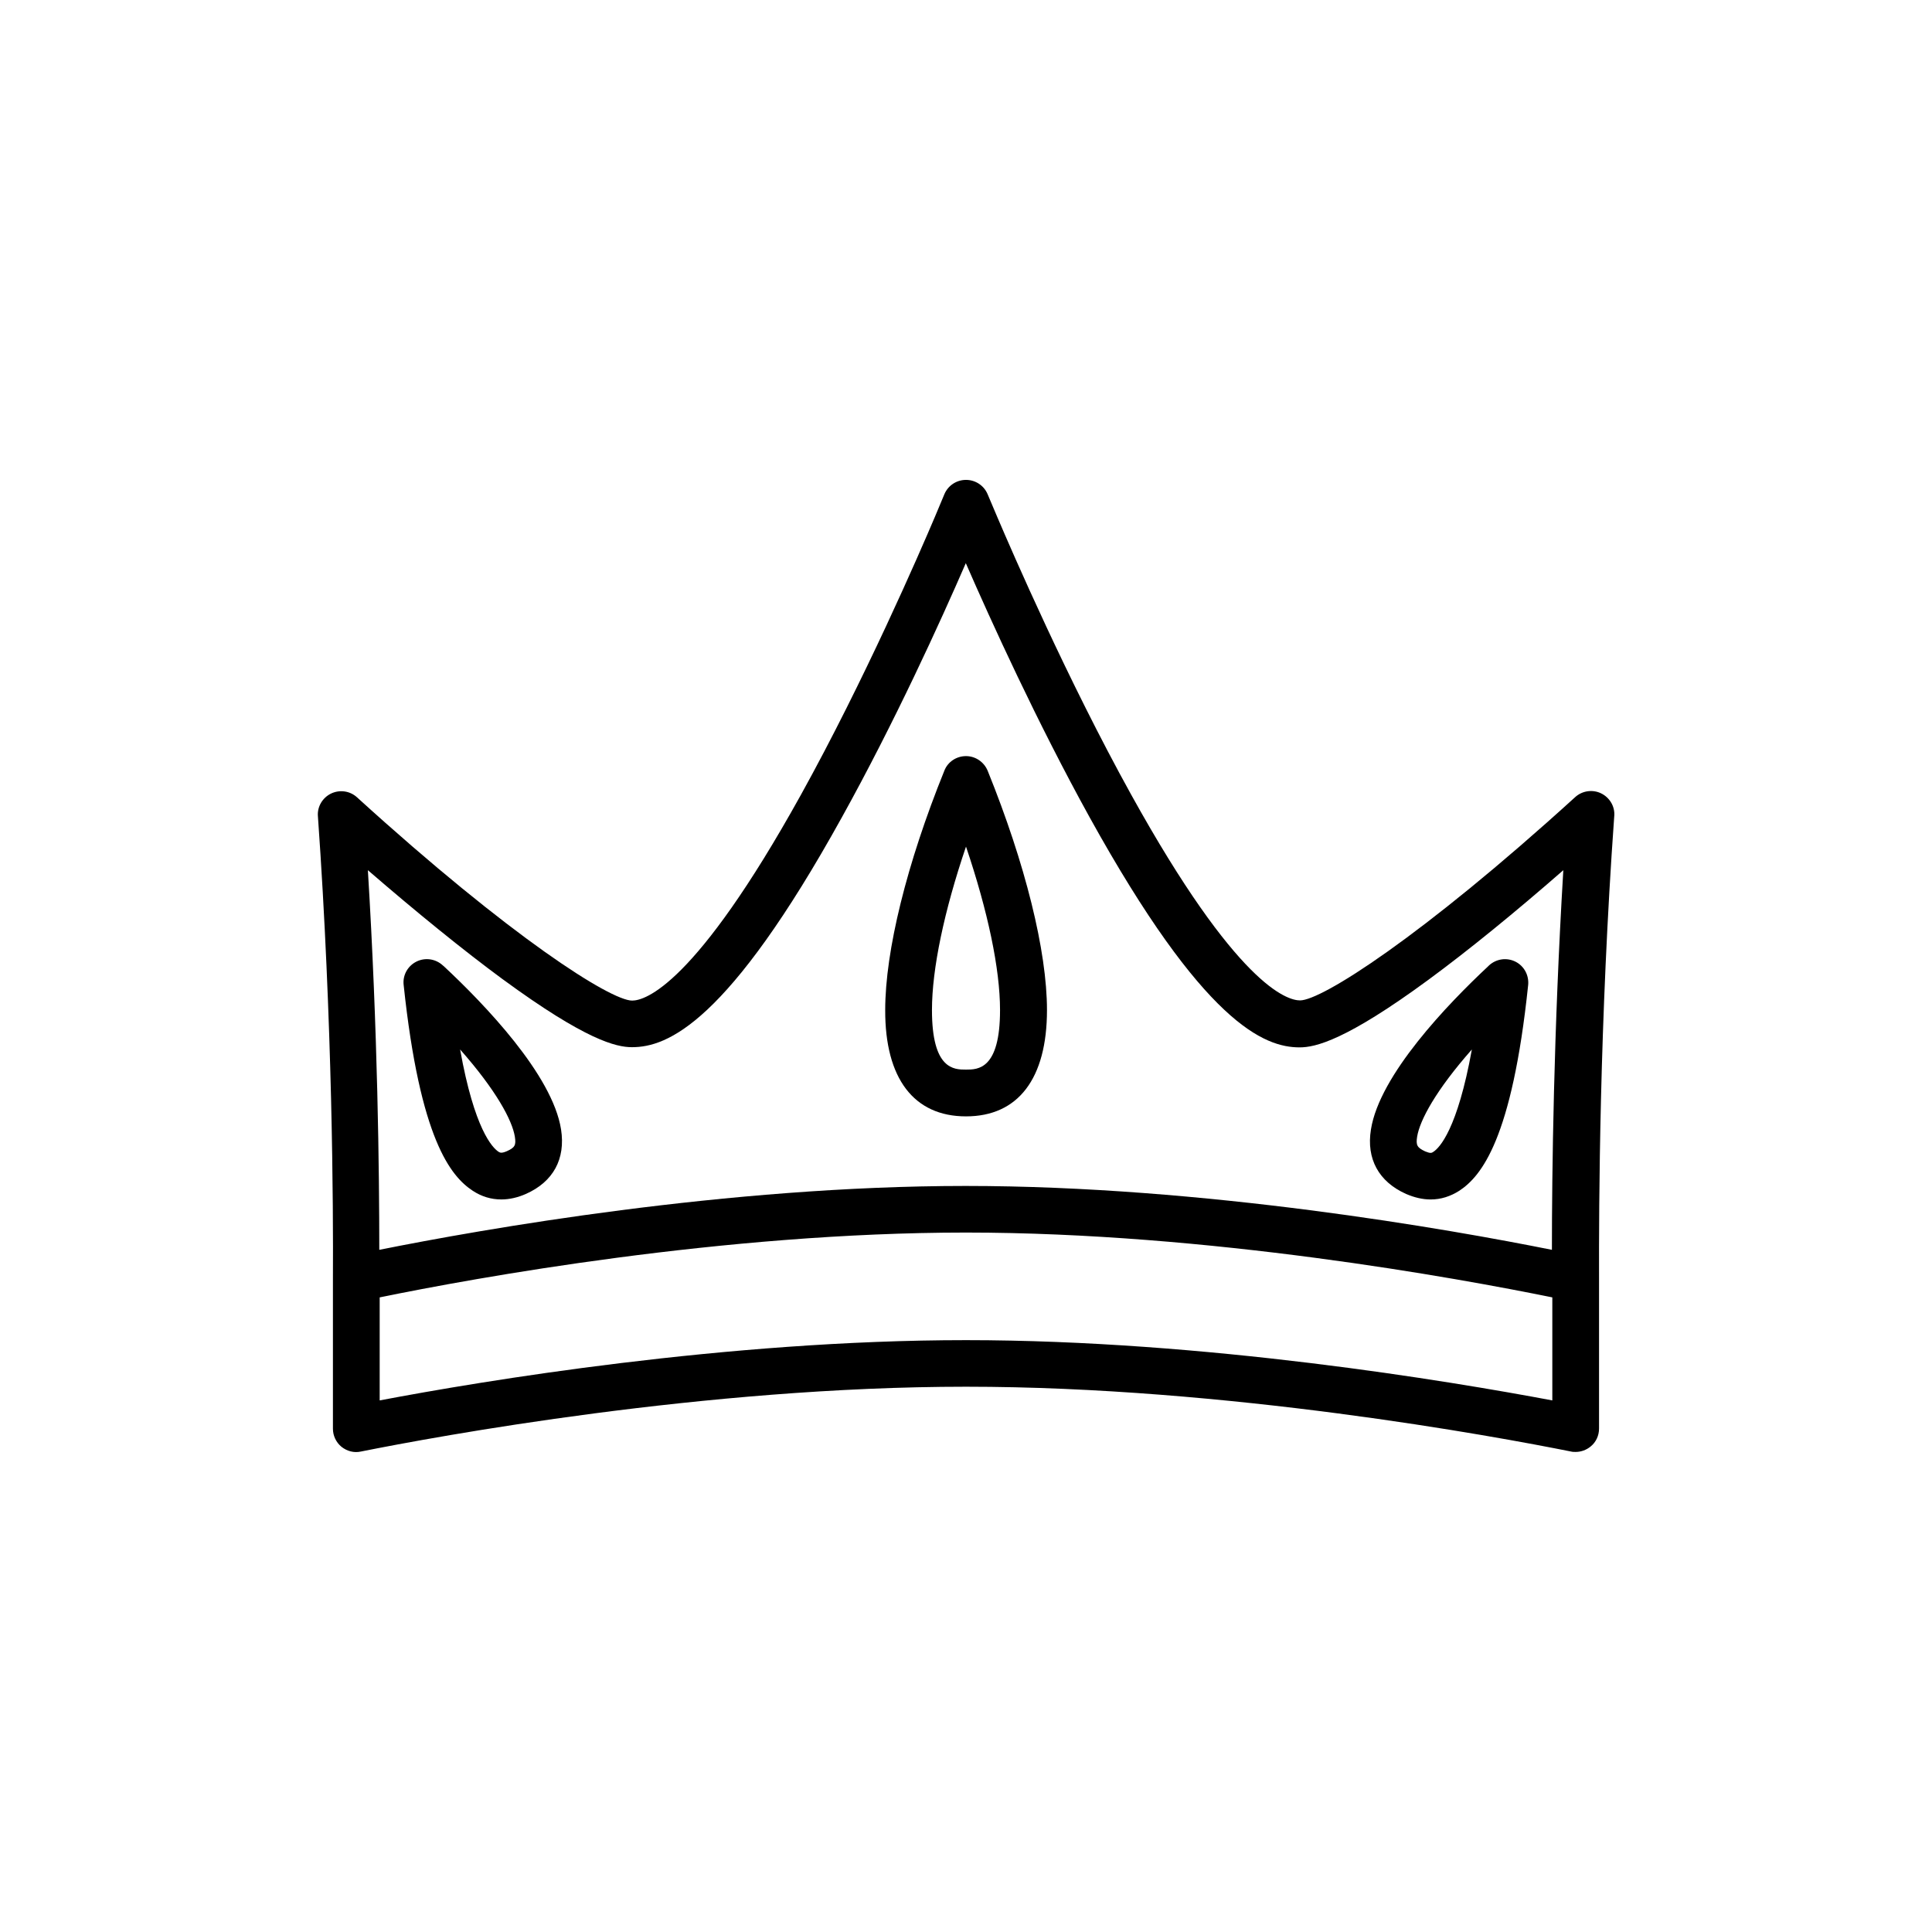 <?xml version="1.0" encoding="UTF-8"?>
<!-- Uploaded to: ICON Repo, www.svgrepo.com, Generator: ICON Repo Mixer Tools -->
<svg fill="#000000" width="800px" height="800px" version="1.1" viewBox="144 144 512 512" xmlns="http://www.w3.org/2000/svg">
 <g>
  <path d="m400 439.85c13.805 0 21.461-9.977 21.461-28.164 0-15.668-5.742-38.793-15.719-63.43-0.957-2.316-3.223-3.879-5.742-3.879s-4.836 1.512-5.742 3.879c-9.977 24.637-15.668 47.762-15.668 63.43-0.055 18.137 7.606 28.164 21.41 28.164zm0-71.492c5.793 17.129 9.02 32.395 9.02 43.328 0 15.77-5.894 15.77-9.02 15.77-3.176 0-9.02 0-9.02-15.77 0-10.934 3.223-26.25 9.02-43.328z"/>
  <path d="m571.8 360.25c0.203-2.519-1.211-4.887-3.477-5.996-2.266-1.109-5.039-0.707-6.902 1.008-40.809 37.129-67.207 53.855-72.902 53.855-3.426 0-16.727-3.93-44.738-54.512-16.828-30.379-31.438-64.086-35.52-73.656-0.855-1.965-1.664-3.981-2.519-5.945-0.957-2.316-3.223-3.828-5.742-3.828-2.519 0-4.785 1.512-5.742 3.828-0.805 1.965-1.664 3.93-2.469 5.894-4.082 9.621-18.691 43.328-35.52 73.707-28.062 50.633-41.363 54.562-44.738 54.562-5.691 0-32.094-16.727-72.902-53.855-1.863-1.715-4.586-2.117-6.902-1.008-2.266 1.109-3.68 3.477-3.477 5.996 3.879 54.664 4.082 103.84 3.981 122.48v39.852c0 1.863 0.855 3.629 2.266 4.785 1.461 1.16 3.324 1.664 5.141 1.258 20.152-4.031 91.238-17.18 160.36-17.18 69.172 0 140.26 13.148 160.36 17.18 0.402 0.102 0.805 0.102 1.211 0.102 1.41 0 2.82-0.504 3.93-1.41 1.461-1.16 2.266-2.922 2.266-4.785v-39.852c-0.051-18.59 0.102-67.812 4.031-122.48zm-294.48 43.328c21.914 16.07 29.977 17.938 34.16 17.938 9.371 0 25.391-6.297 55.621-60.91 14.008-25.242 26.199-52.043 32.848-67.359 6.699 15.367 18.895 42.168 32.848 67.41 30.23 54.613 46.25 60.91 55.621 60.91 4.18 0 12.293-1.863 34.16-17.938 10.48-7.707 22.871-17.785 35.719-29.02-2.57 42.672-3.023 80.406-3.023 100.61-27.156-5.441-91.996-16.93-155.38-16.93-63.379 0-128.22 11.488-155.38 16.93 0-20.203-0.402-57.938-3.023-100.61 12.949 11.188 25.34 21.262 35.82 28.969zm122.68 95.574c-63.43 0-128.32 10.832-155.38 15.973v-27.305c25.09-5.141 91.09-17.18 155.38-17.18 64.336 0 130.34 12.09 155.38 17.18v27.305c-27.055-5.09-91.945-15.973-155.38-15.973z"/>
  <path d="m269.26 459.55c2.367 1.562 4.887 2.316 7.609 2.316 2.117 0 4.332-0.504 6.5-1.461 7.254-3.223 10.531-9.27 9.32-17.078-2.266-14.508-20.402-33.301-31.086-43.277l-0.25-0.203c-1.914-1.762-4.684-2.168-7.004-1.008-2.316 1.16-3.68 3.629-3.375 6.195 4.328 40.914 12.488 50.688 18.285 54.516zm11.184-14.305c0.352 2.266 0 2.871-2.117 3.828-0.555 0.25-1.109 0.402-1.461 0.402-0.152 0-0.352 0-0.754-0.25-1.613-1.059-6.398-5.945-10.176-27.105 9.52 10.781 13.801 18.742 14.508 23.125z"/>
  <path d="m516.63 460.41c2.215 0.957 4.383 1.461 6.5 1.461 2.719 0 5.238-0.805 7.609-2.316 5.793-3.828 13.957-13.602 18.238-54.512 0.25-2.57-1.059-5.039-3.375-6.195-2.316-1.16-5.09-0.754-7.004 1.008l-0.25 0.25c-10.629 9.926-28.766 28.766-31.035 43.227-1.262 7.758 2.062 13.852 9.316 17.078zm2.922-15.164c0.707-4.383 4.988-12.344 14.508-23.125-3.828 21.16-8.566 26.047-10.176 27.105-0.402 0.301-0.656 0.301-0.754 0.301-0.352 0-0.855-0.152-1.461-0.402-2.117-1.008-2.469-1.613-2.117-3.879z"/>
 </g>
</svg>